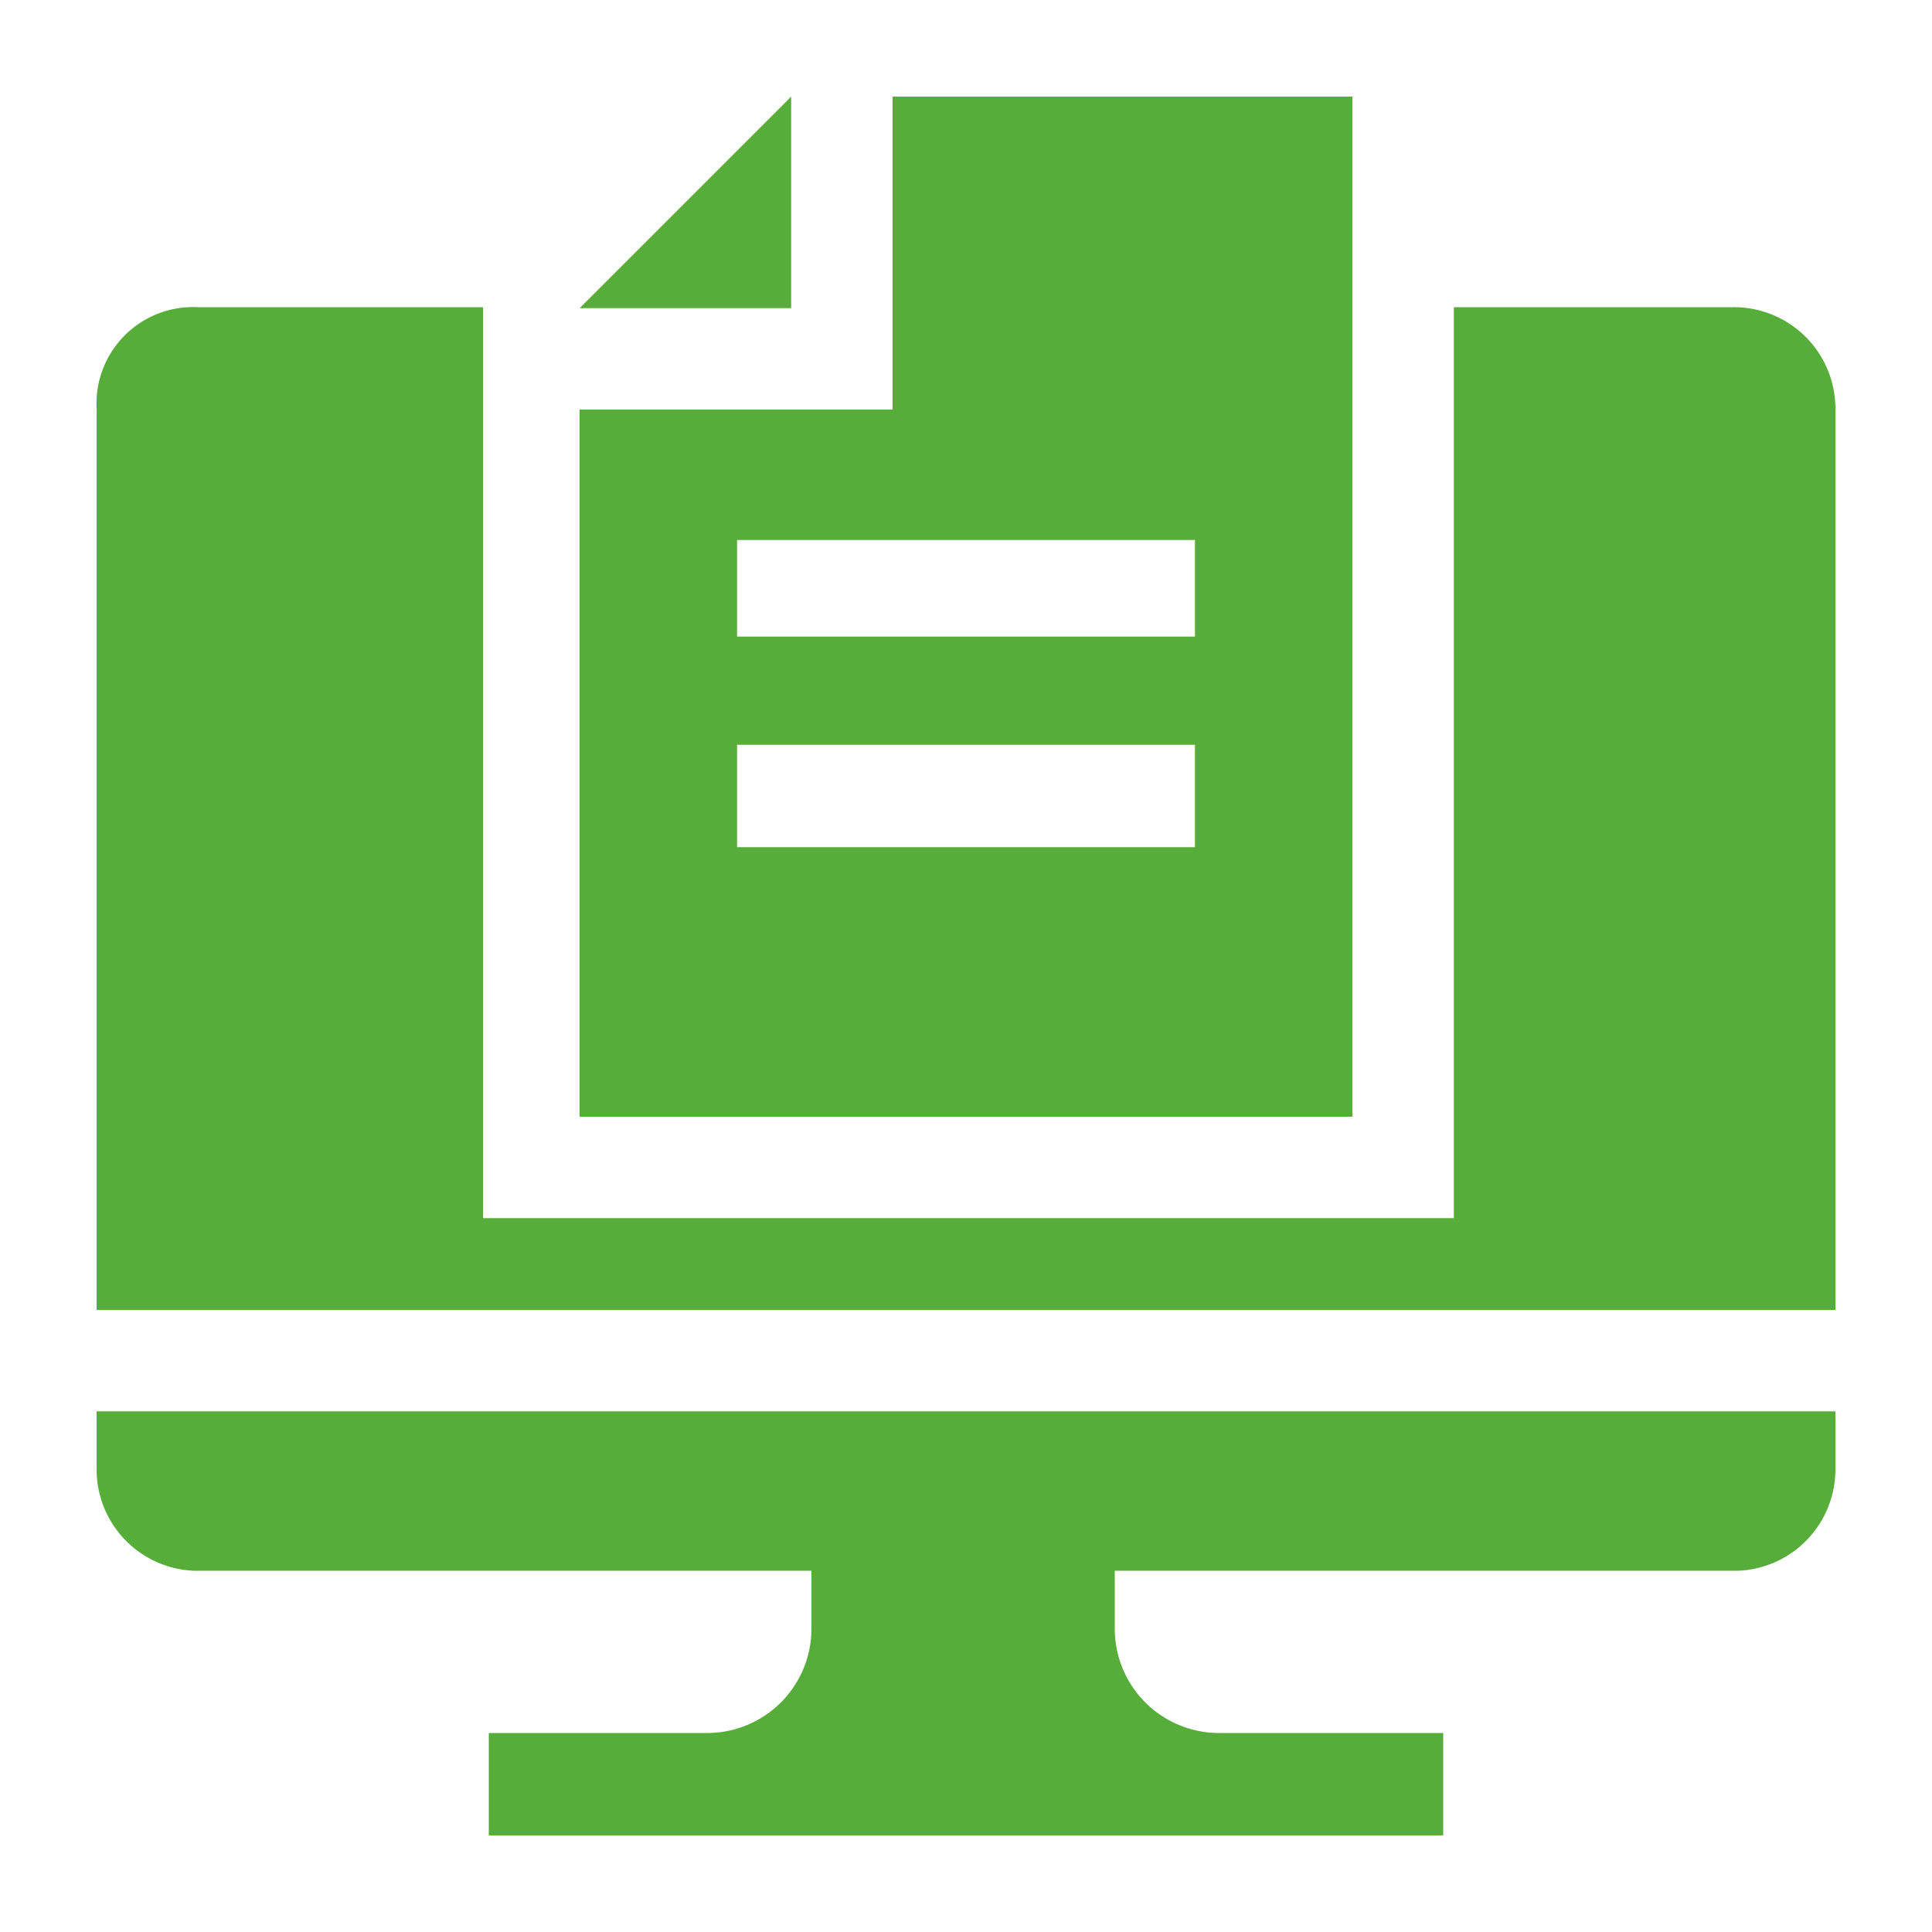 <svg xmlns="http://www.w3.org/2000/svg" viewBox="0 0 20 20"><path d="M1,15.2a1.05,1.05,0,0,0,1,1.06h6.4v.6a1.08,1.08,0,0,1-1.09,1.08H5.06V19h9.88V17.94H12.62a1.08,1.08,0,0,1-1.08-1.08h0v-.6H18A1.05,1.05,0,0,0,19,15.2v-.59H1Z" style="fill:#56ad39"/><path d="M8.19,1,6,3.19H8.19Z" style="fill:#56ad39"/><path d="M14,1H9.24V4.24H6v7.32h8V1ZM12.37,8.77H7.63V7.71h4.74Zm0-2.18H7.63v-1h4.74Z" style="fill:#56ad39"/><path d="M17.94,3.18H15.05v9.43H5V3.18H2.05A1,1,0,0,0,1,4.23v9.33H19V4.23A1.05,1.05,0,0,0,17.94,3.18Z" style="fill:#56ad39"/></svg>